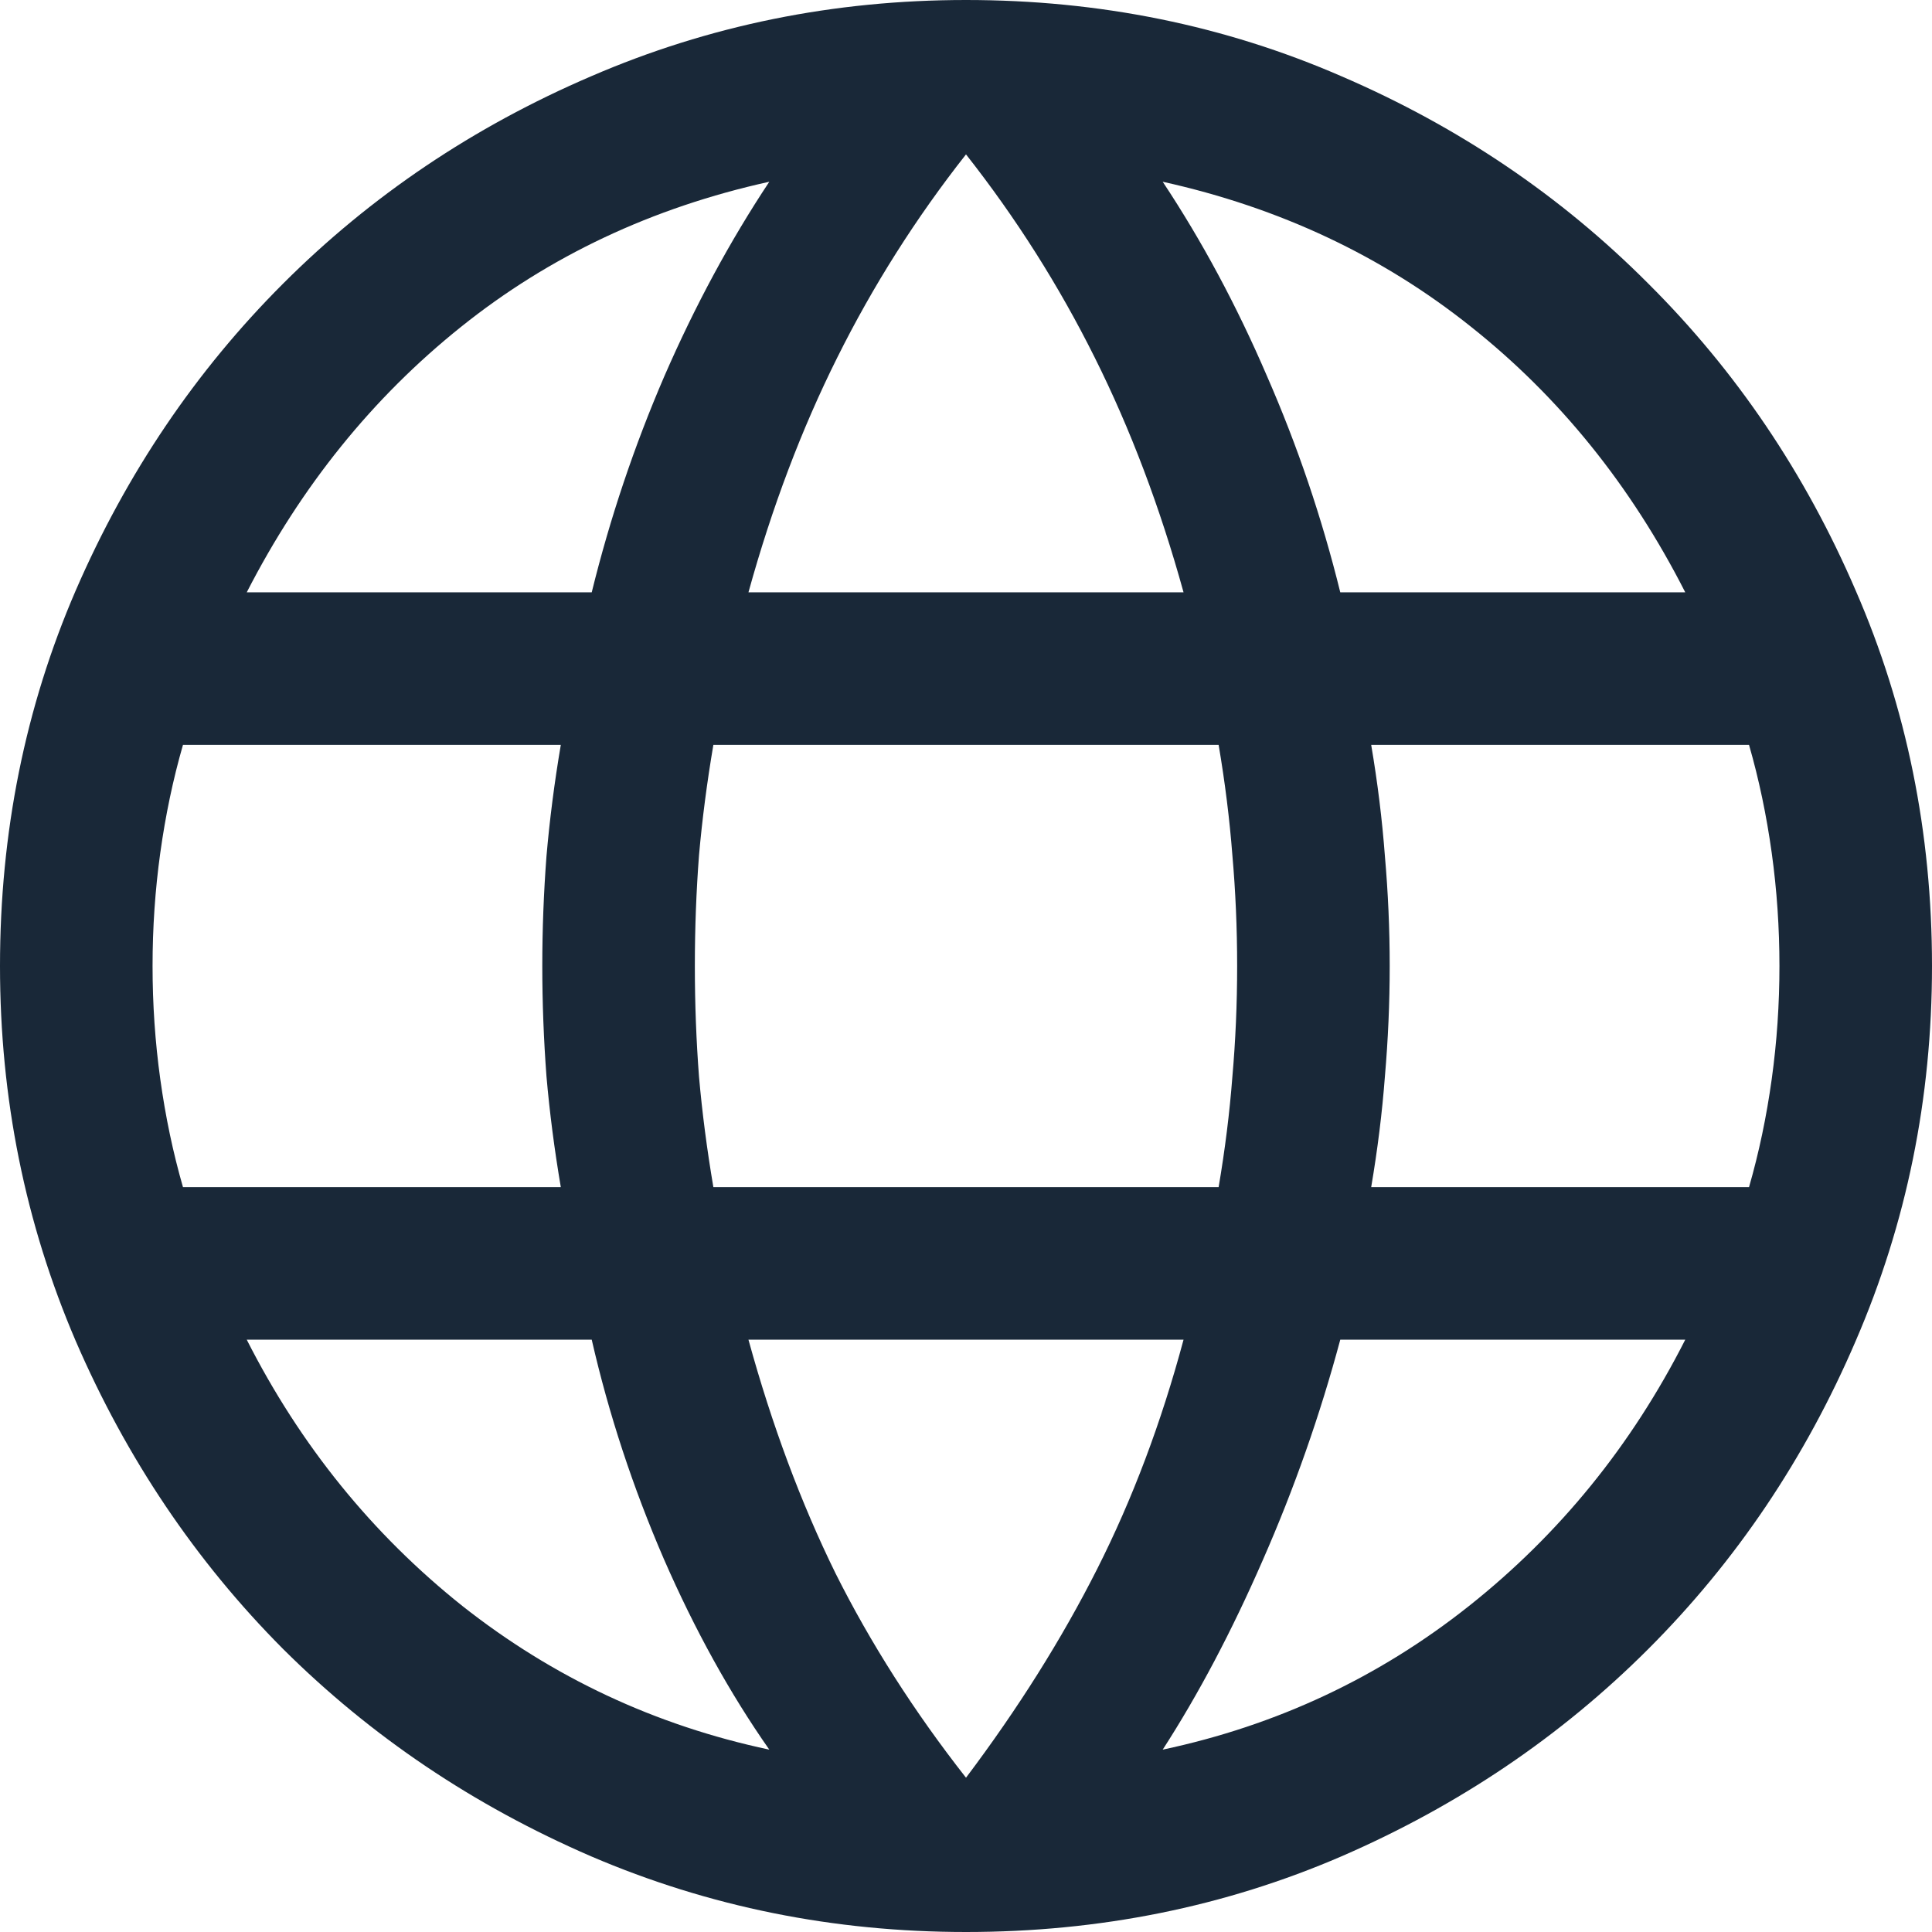 <?xml version="1.0" encoding="utf-8" ?>
<svg xmlns="http://www.w3.org/2000/svg" xmlns:xlink="http://www.w3.org/1999/xlink" width="18.996" height="18.996" viewBox="0 0 18.996 18.996">
	<path transform="matrix(1 0 0 1 0 0)" d="M9.498 18.996C8.197 18.996 6.969 18.748 5.812 18.252C4.656 17.752 3.646 17.072 2.783 16.213C1.924 15.35 1.244 14.34 0.744 13.184C0.248 12.027 0 10.799 0 9.498C0 8.186 0.248 6.955 0.744 5.807C1.244 4.654 1.924 3.648 2.783 2.789C3.646 1.926 4.656 1.246 5.812 0.75C6.969 0.25 8.197 0 9.498 0C10.81 0 12.041 0.25 13.19 0.75C14.342 1.246 15.348 1.926 16.207 2.789C17.07 3.648 17.75 4.654 18.246 5.807C18.746 6.955 18.996 8.186 18.996 9.498C18.996 10.799 18.746 12.027 18.246 13.184C17.75 14.34 17.07 15.35 16.207 16.213C15.348 17.072 14.342 17.752 13.19 18.252C12.041 18.748 10.81 18.996 9.498 18.996ZM9.498 17.479C10.01 16.799 10.44 16.115 10.787 15.428C11.135 14.74 11.418 13.988 11.637 13.172L7.359 13.172C7.59 14.012 7.875 14.777 8.215 15.469C8.559 16.156 8.986 16.826 9.498 17.479ZM7.564 17.203C7.178 16.652 6.832 16.027 6.527 15.328C6.223 14.625 5.986 13.906 5.818 13.172L2.426 13.172C2.953 14.211 3.66 15.084 4.547 15.791C5.438 16.494 6.443 16.965 7.564 17.203ZM11.432 17.203C12.553 16.965 13.557 16.494 14.443 15.791C15.334 15.084 16.043 14.211 16.57 13.172L13.178 13.172C12.979 13.914 12.725 14.637 12.416 15.34C12.111 16.039 11.783 16.66 11.432 17.203ZM1.799 11.672L5.514 11.672C5.451 11.301 5.404 10.938 5.373 10.582C5.346 10.223 5.332 9.861 5.332 9.498C5.332 9.135 5.346 8.775 5.373 8.42C5.404 8.061 5.451 7.695 5.514 7.324L1.799 7.324C1.701 7.664 1.627 8.018 1.576 8.385C1.525 8.752 1.5 9.123 1.5 9.498C1.5 9.873 1.525 10.244 1.576 10.611C1.627 10.979 1.701 11.332 1.799 11.672ZM7.014 11.672L11.982 11.672C12.045 11.301 12.09 10.94 12.117 10.588C12.148 10.236 12.164 9.873 12.164 9.498C12.164 9.123 12.148 8.76 12.117 8.408C12.09 8.057 12.045 7.695 11.982 7.324L7.014 7.324C6.951 7.695 6.904 8.057 6.873 8.408C6.846 8.76 6.832 9.123 6.832 9.498C6.832 9.873 6.846 10.236 6.873 10.588C6.904 10.94 6.951 11.301 7.014 11.672ZM13.482 11.672L17.197 11.672C17.295 11.332 17.369 10.979 17.42 10.611C17.471 10.244 17.496 9.873 17.496 9.498C17.496 9.123 17.471 8.752 17.42 8.385C17.369 8.018 17.295 7.664 17.197 7.324L13.482 7.324C13.545 7.695 13.59 8.061 13.617 8.42C13.648 8.775 13.664 9.135 13.664 9.498C13.664 9.861 13.648 10.223 13.617 10.582C13.59 10.938 13.545 11.301 13.482 11.672ZM13.178 5.824L16.57 5.824C16.035 4.773 15.332 3.902 14.461 3.211C13.59 2.516 12.58 2.041 11.432 1.787C11.818 2.369 12.16 3.006 12.457 3.697C12.758 4.385 12.998 5.094 13.178 5.824ZM7.359 5.824L11.637 5.824C11.406 4.988 11.115 4.219 10.764 3.516C10.412 2.809 9.99 2.143 9.498 1.518C9.006 2.143 8.584 2.809 8.232 3.516C7.881 4.219 7.59 4.988 7.359 5.824ZM2.426 5.824L5.818 5.824C5.998 5.094 6.236 4.385 6.533 3.697C6.834 3.006 7.178 2.369 7.564 1.787C6.412 2.041 5.4 2.518 4.529 3.217C3.662 3.912 2.961 4.781 2.426 5.824Z" fill-rule="nonzero" fill="rgb(25, 40, 56)"/>
</svg>
